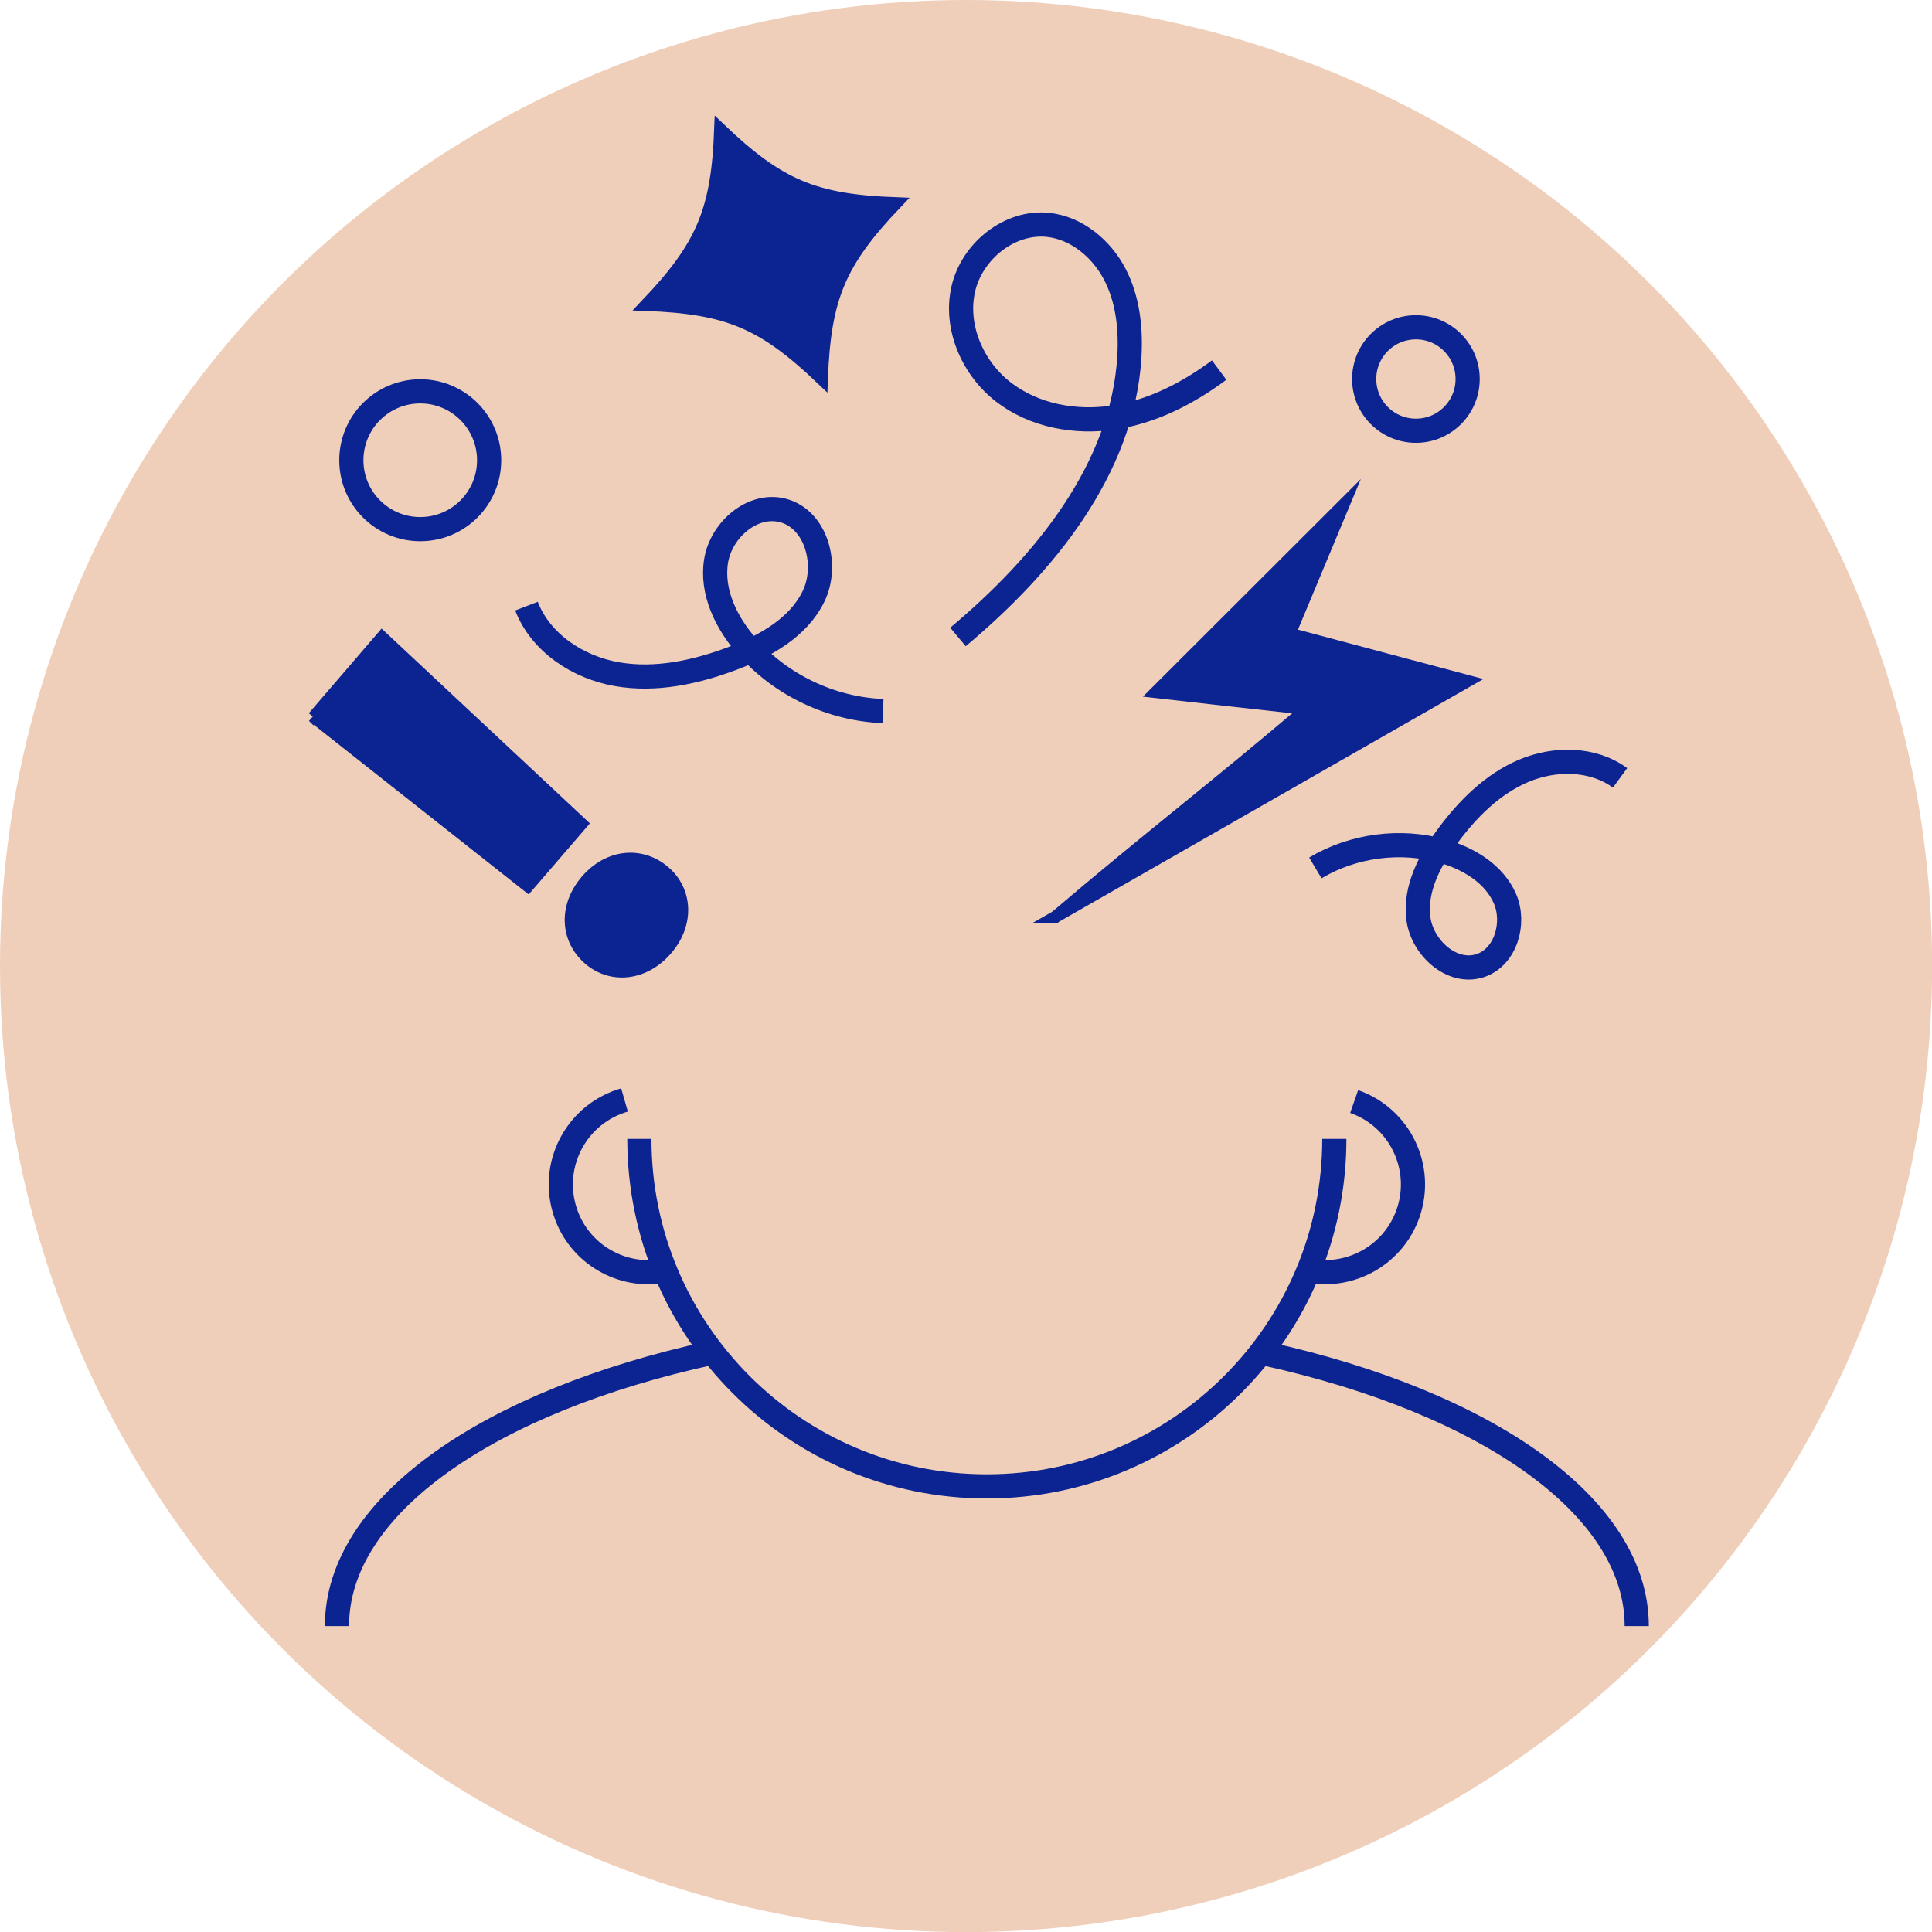 <?xml version="1.0" encoding="UTF-8"?>
<svg id="Capa_2" data-name="Capa 2" xmlns="http://www.w3.org/2000/svg" viewBox="0 0 159.85 159.85">
  <defs>
    <style>
      .cls-1 {
        fill: #e8b492;
        isolation: isolate;
        opacity: .63;
        stroke-width: 0px;
      }

      .cls-2 {
        stroke-width: .95px;
      }

      .cls-2, .cls-3 {
        fill: #0c2392;
      }

      .cls-2, .cls-3, .cls-4 {
        stroke: #0c2392;
        stroke-miterlimit: 10;
      }

      .cls-4 {
        fill: none;
        stroke-width: 2px;
      }
    </style>
  </defs>
  <g id="content">
    <g>
      <circle id="Oval" class="cls-1" cx="79.93" cy="79.93" r="79.93"/>
      <g>
        <path class="cls-4" d="m100.87,30.62c-2.58,1.92-5.53,3.44-8.71,3.92-3.18.49-6.61-.14-9.15-2.11-2.54-1.97-4.03-5.38-3.31-8.52.72-3.14,3.85-5.66,7.05-5.3,2.35.27,4.37,1.96,5.47,4.05,1.1,2.09,1.36,4.53,1.22,6.89-.57,9.29-7.05,17.17-14.18,23.15"/>
        <path class="cls-4" d="m43.56,50.15c1.17,3.04,4.26,5.07,7.48,5.63,3.21.56,6.53-.16,9.58-1.31,2.7-1.02,5.43-2.54,6.69-5.13s.24-6.39-2.55-7.11c-2.51-.64-5.09,1.61-5.51,4.17-.42,2.56.84,5.13,2.55,7.08,2.82,3.21,6.99,5.19,11.26,5.35"/>
        <path class="cls-4" d="m134.04,64.36c-2.25-1.65-5.41-1.67-7.98-.58-2.57,1.09-4.62,3.14-6.28,5.39-1.47,1.98-2.73,4.34-2.43,6.79s2.79,4.71,5.13,3.93c2.1-.7,2.92-3.52,2.03-5.55-.89-2.03-2.98-3.3-5.11-3.91-3.51-1-7.43-.49-10.57,1.38"/>
        <path class="cls-3" d="m74.13,16.82c-4.65,4.88-5.88,7.8-6.13,14.54-4.88-4.65-7.8-5.88-14.54-6.13,4.65-4.88,5.88-7.8,6.13-14.54,4.88,4.65,7.8,5.88,14.54,6.13Z"/>
        <path class="cls-2" d="m55.17,78.56c-1.88,2.18-4.61,2.39-6.44.82-1.9-1.63-2.1-4.37-.22-6.55,1.85-2.15,4.58-2.36,6.48-.72,1.83,1.57,2.03,4.3.18,6.45Zm-29.26-19.24l5.7-6.63,16.54,15.47-4.47,5.19-17.78-14.04Z"/>
        <path class="cls-3" d="m87.34,75.85c7.51-6.4,13.27-10.8,20.78-17.2-4.16-.46-8.32-.92-12.47-1.39,5.17-5.16,10.34-10.33,15.51-15.49l-4.45,10.66,14.72,3.92-34.09,19.5Z"/>
        <circle class="cls-4" cx="34.77" cy="38.08" r="5.7"/>
        <circle class="cls-4" cx="117.15" cy="31.36" r="4.28"/>
      </g>
      <g>
        <g>
          <path class="cls-4" d="m54.67,105.19c-3.54.5-6.99-1.67-7.99-5.2-1.1-3.86,1.14-7.88,4.99-8.98"/>
          <path class="cls-4" d="m112.04,91.14c3.79,1.32,5.78,5.47,4.46,9.25-1.18,3.38-4.61,5.33-8.02,4.77"/>
        </g>
        <path class="cls-4" d="m104.84,112.03c18.09,4.02,30.58,12.59,30.58,22.51"/>
        <path class="cls-4" d="m27.88,134.54c0-10,12.67-18.62,30.97-22.6"/>
        <path class="cls-4" d="m110.4,94.23c0,15.88-12.87,28.75-28.75,28.75s-28.75-12.87-28.75-28.75"/>
      </g>
    </g>
  </g>
</svg>